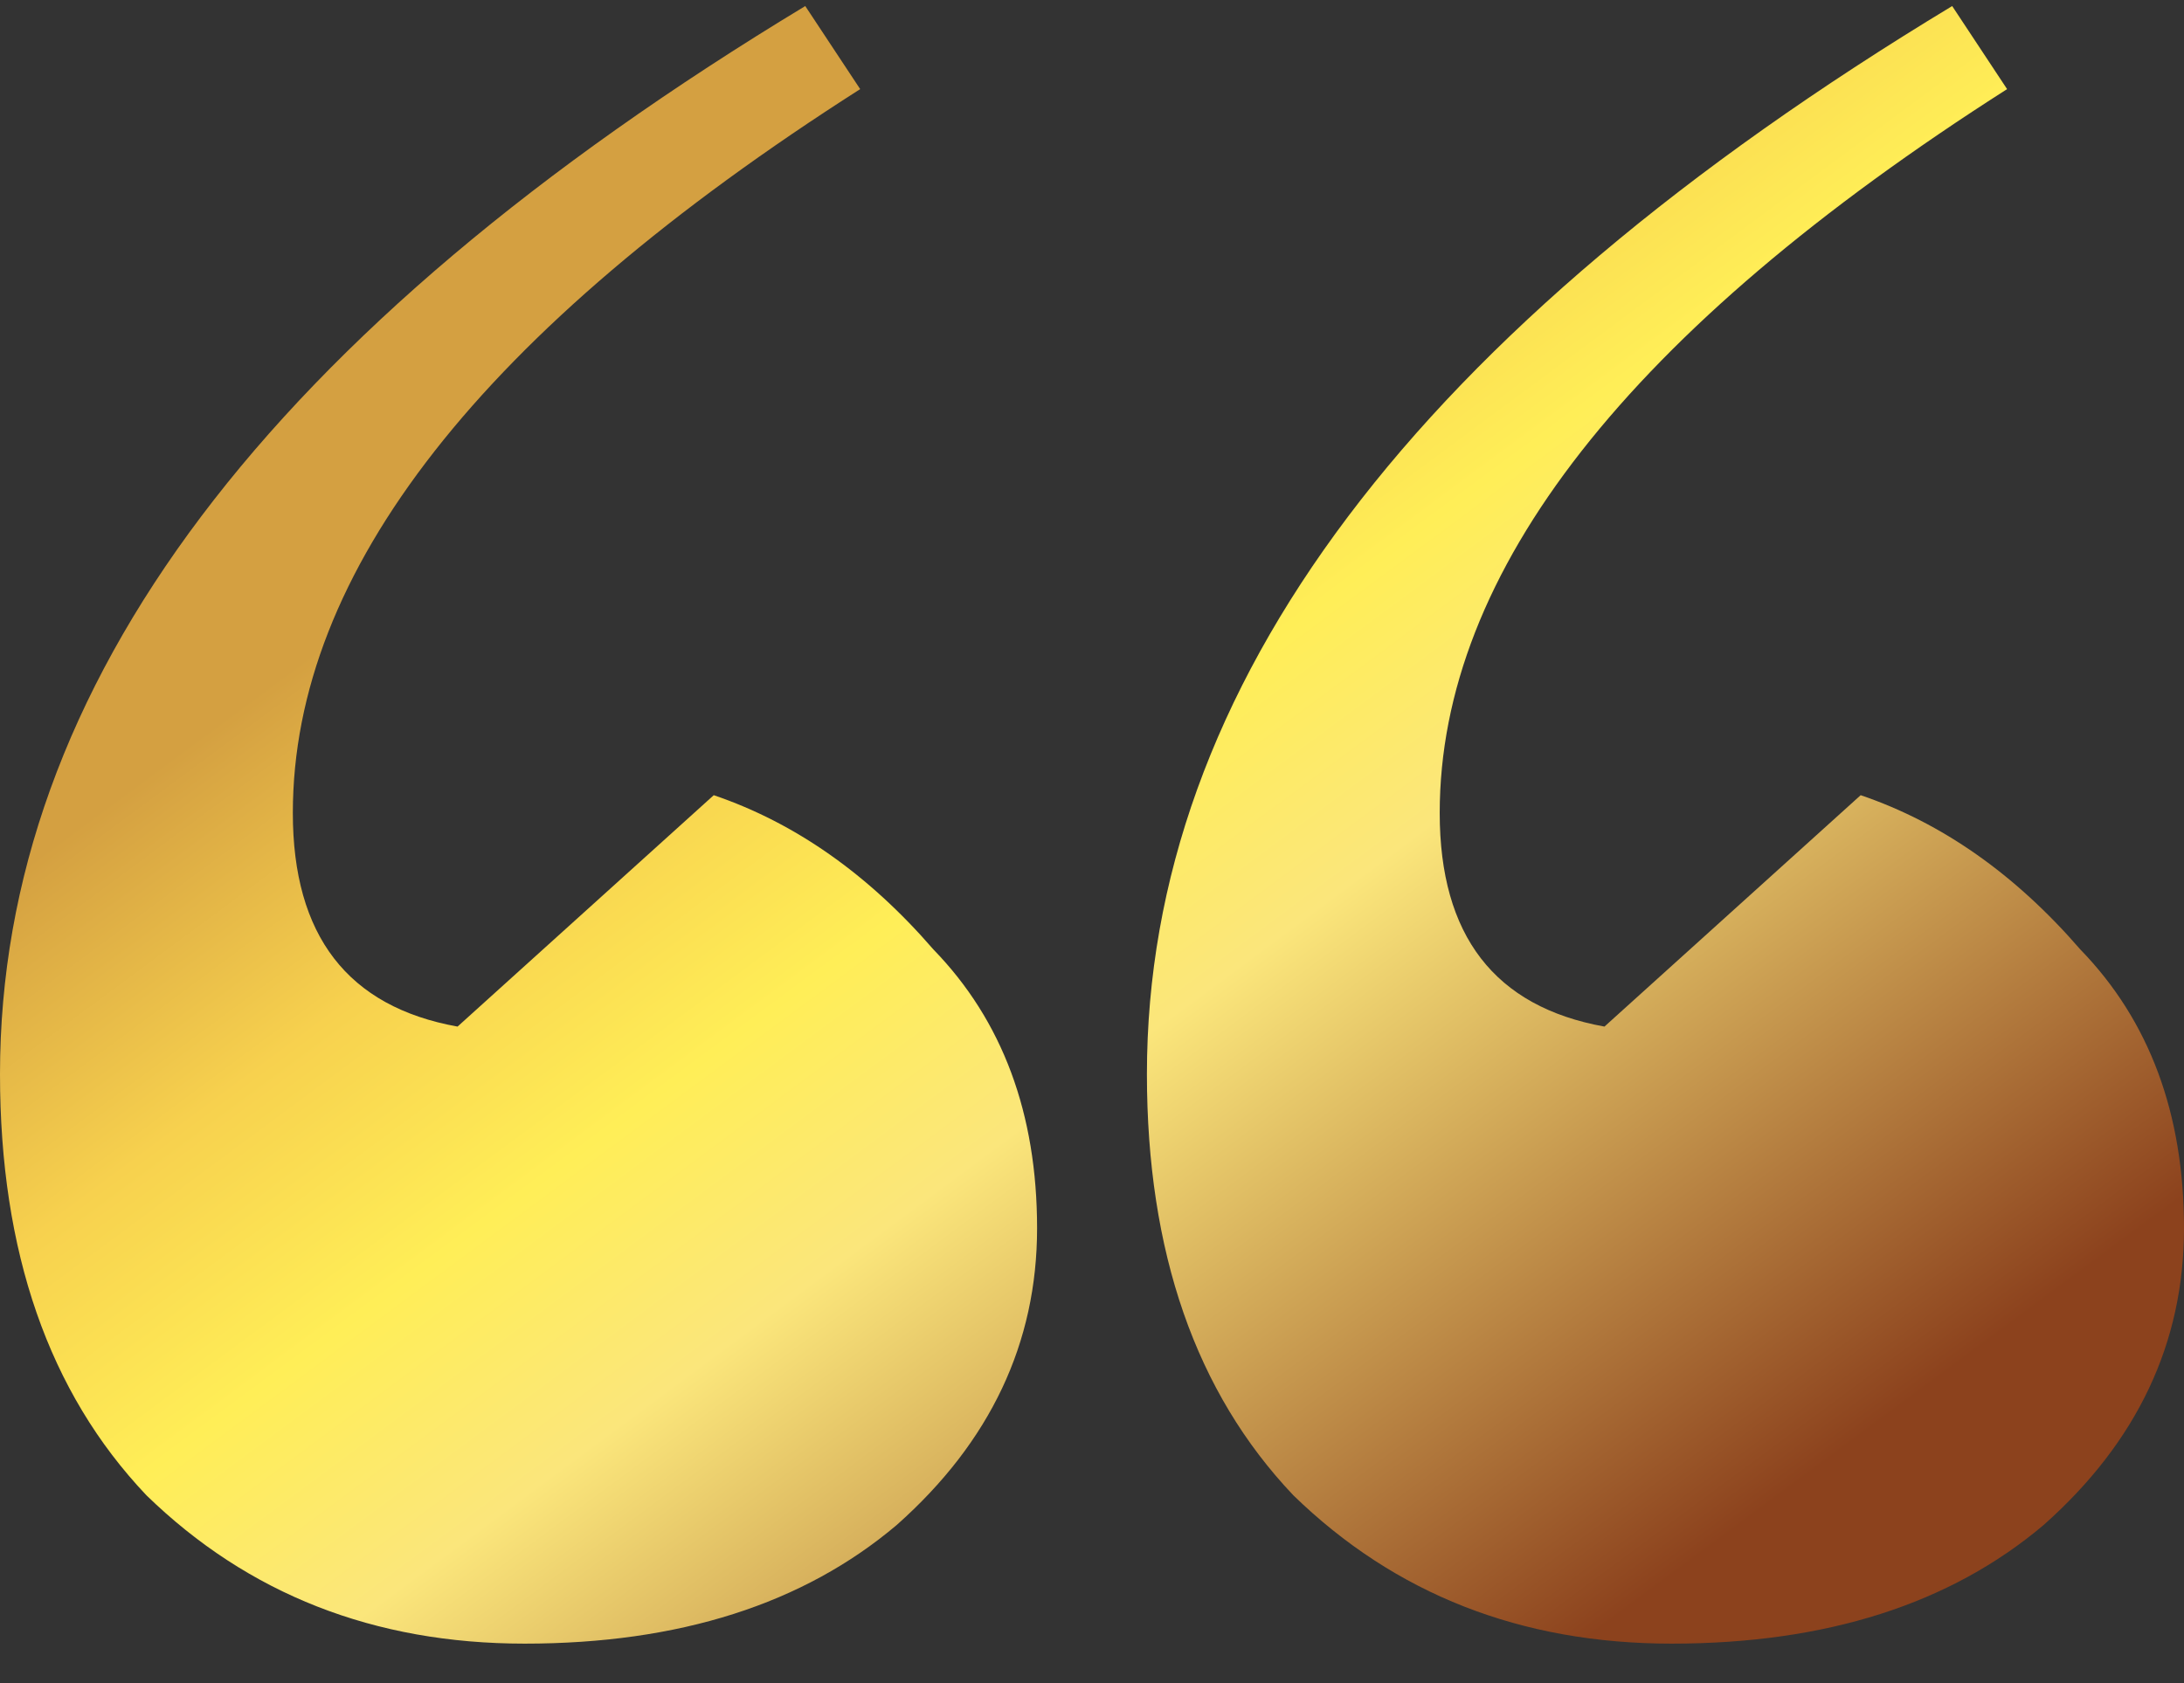 <svg width="48" height="37" viewBox="0 0 48 37" fill="none" xmlns="http://www.w3.org/2000/svg">
<rect x="0" y="0" width="48" height="37" fill="#333333" stroke="none"/>
<path d="M42.905 0.133L44.112 1.959C35.799 7.263 31.642 12.568 31.642 17.872C31.642 20.568 32.849 22.133 35.263 22.568L40.894 17.481C42.682 18.089 44.291 19.22 45.721 20.872C47.24 22.437 48 24.481 48 27.002C48 29.524 46.972 31.698 44.916 33.524C42.86 35.263 40.134 36.133 36.737 36.133C33.43 36.133 30.659 35.046 28.425 32.872C26.279 30.611 25.207 27.524 25.207 23.611C25.207 15.089 31.106 7.263 42.905 0.133ZM17.698 0.133L18.905 1.959C10.592 7.263 6.436 12.568 6.436 17.872C6.436 20.568 7.642 22.133 10.056 22.568L15.687 17.481C17.475 18.089 19.084 19.22 20.514 20.872C22.034 22.437 22.793 24.481 22.793 27.002C22.793 29.524 21.765 31.698 19.709 33.524C17.654 35.263 14.927 36.133 11.531 36.133C8.223 36.133 5.453 35.046 3.218 32.872C1.073 30.611 0 27.524 0 23.611C0 15.089 5.899 7.263 17.698 0.133Z" fill="url(#paint0_linear_3322_10880)"/>
<defs>
<linearGradient id="paint0_linear_3322_10880" x1="6.4" y1="6.433" x2="30.656" y2="39.157" gradientUnits="userSpaceOnUse">
<stop offset="0.163" stop-color="#D4A041"/>
<stop offset="0.327" stop-color="#F7D14E"/>
<stop offset="0.465" stop-color="#FFEE57"/>
<stop offset="0.596" stop-color="#FBE67B"/>
<stop offset="1" stop-color="#8C421D"/>
</linearGradient>
</defs>
</svg>
